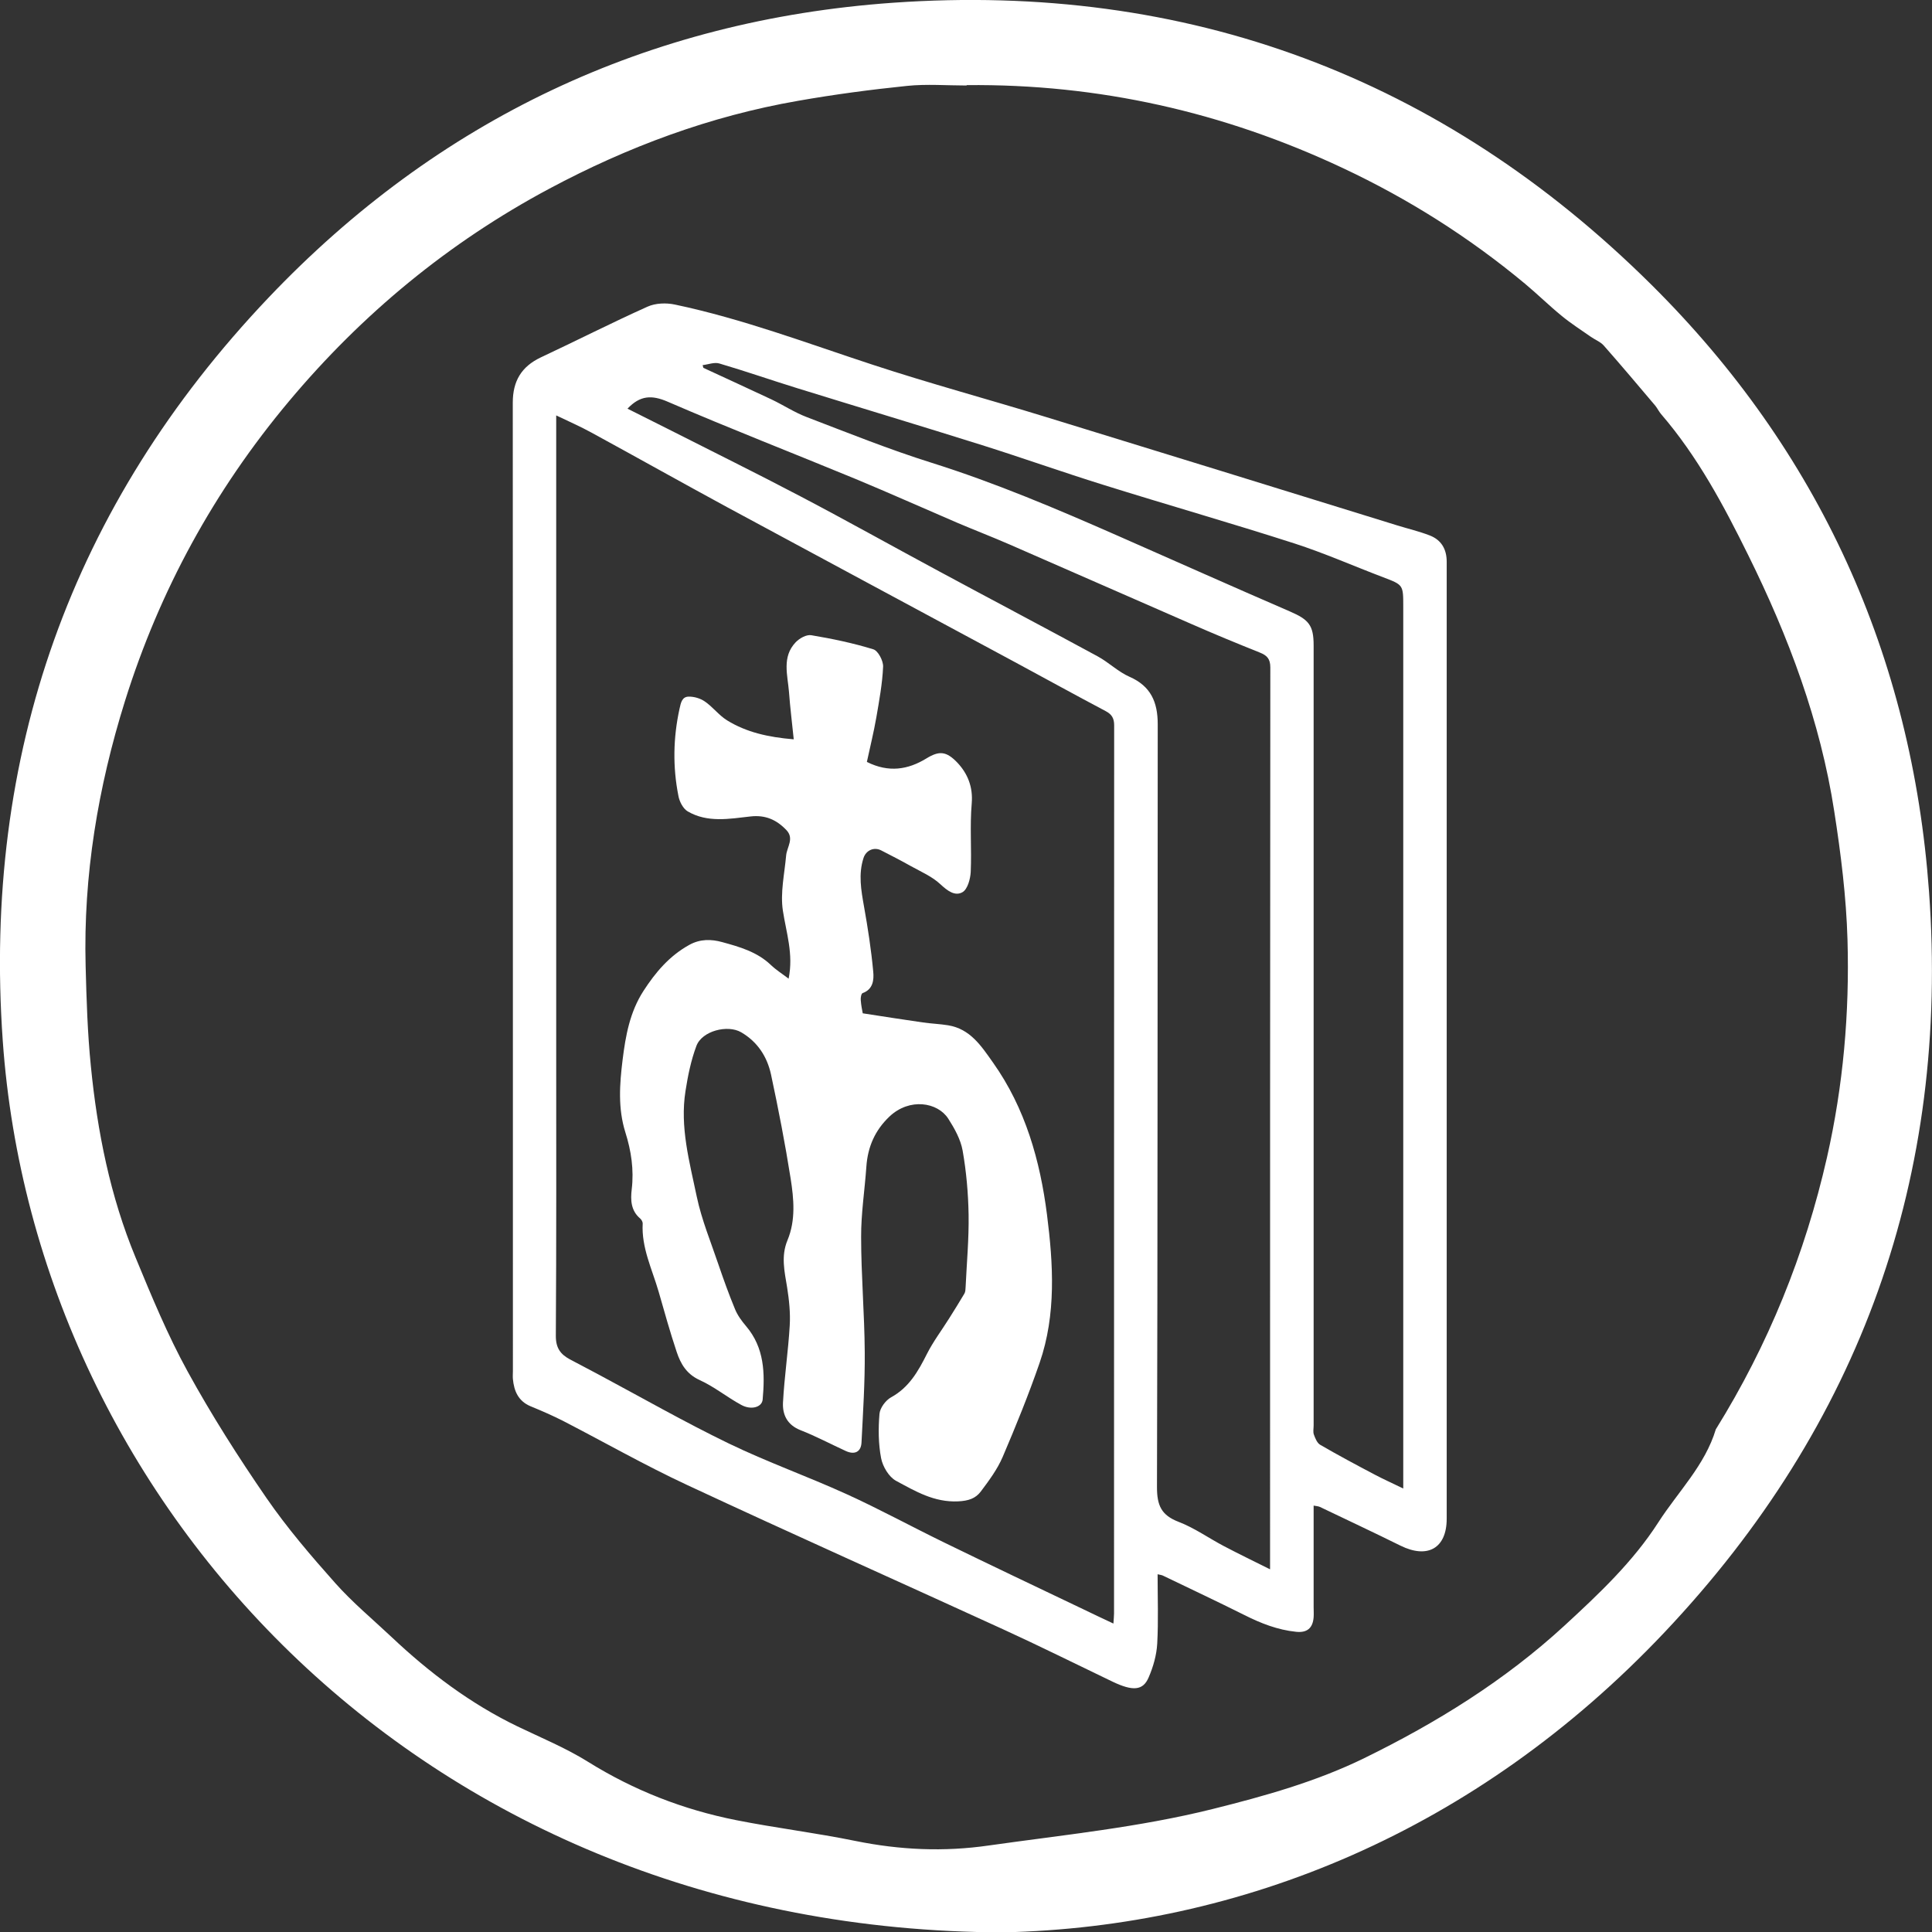 <svg xmlns="http://www.w3.org/2000/svg" id="Calque_1" viewBox="0 0 154.78 154.81"><rect x="0" y="0" width="154.78" height="154.81" fill="#333333" stroke="none"/><defs><style>.cls-1{fill:#fff;}</style></defs><path class="cls-1" d="M80.36,154.81C34.09,154.67,2.85,120.7.22,83.37c-1.61-22.88,5.49-42.89,21.28-59.51C35.05,9.6,51.88,1.61,71.54.22c23.58-1.66,43.99,5.96,60.75,22.58,13.44,13.33,20.88,29.74,22.25,48.61,1.66,22.8-5.48,42.74-21.18,59.35-15.09,15.97-33.96,23.63-53,24.05ZM77.44,6.85c-1.59,0-3.19-.13-4.76.03-2.93.3-5.86.69-8.76,1.2-7.02,1.22-13.63,3.68-19.9,7.03-8.07,4.31-15.01,10.04-20.88,17.05-5.97,7.13-10.35,15.13-13.13,24.01-2.16,6.91-3.34,13.97-3.15,21.22.07,2.68.15,5.36.42,8.03.52,5.26,1.55,10.42,3.58,15.32,1.28,3.1,2.57,6.22,4.18,9.15,1.91,3.48,4.05,6.84,6.3,10.11,1.66,2.41,3.58,4.65,5.52,6.83,1.38,1.55,2.99,2.89,4.5,4.31,3.03,2.86,6.33,5.35,10.1,7.17,1.89.91,3.86,1.72,5.64,2.83,3.69,2.3,7.65,3.84,11.88,4.68,3.18.63,6.4,1.02,9.57,1.67,3.55.72,7.07.88,10.66.36,6-.85,12.03-1.45,17.93-2.92,4.17-1.04,8.32-2.2,12.16-4.08,5.78-2.83,11.25-6.21,16.03-10.61,2.76-2.54,5.48-5.1,7.52-8.27,1.58-2.46,3.74-4.57,4.61-7.46,4.2-6.76,7.15-14.04,8.91-21.8,1.3-5.74,1.81-11.57,1.64-17.43-.1-3.43-.53-6.87-1.06-10.27-1.11-7.23-3.67-14.02-6.89-20.53-1.96-3.97-4.05-7.9-6.98-11.3-.18-.21-.3-.47-.47-.68-1.36-1.61-2.72-3.22-4.12-4.81-.27-.31-.71-.47-1.06-.72-.77-.54-1.57-1.05-2.3-1.65-1.02-.83-1.96-1.76-2.97-2.6-4.46-3.71-9.33-6.79-14.57-9.25-9.54-4.49-19.59-6.76-30.15-6.65Z"></path><path class="cls-1" d="M105.24,120.61c0,2.75,0,5.44,0,8.13,0,.28.02.55,0,.83-.07.88-.54,1.25-1.4,1.16-1.48-.15-2.83-.68-4.14-1.34-2.16-1.08-4.35-2.11-6.53-3.16-.1-.05-.22-.06-.43-.11,0,1.9.07,3.73-.03,5.55-.05.92-.32,1.87-.69,2.72-.45,1.06-1.27,1.11-2.9.33-2.92-1.4-5.83-2.85-8.78-4.2-8.43-3.86-16.91-7.64-25.31-11.56-3.35-1.56-6.58-3.4-9.87-5.1-.86-.44-1.76-.83-2.66-1.2-.97-.41-1.32-1.21-1.41-2.18-.02-.21,0-.43,0-.64,0-25.86,0-51.72-.01-77.58,0-1.73.69-2.89,2.25-3.63,2.86-1.34,5.67-2.77,8.54-4.06.64-.29,1.5-.32,2.2-.17,5.41,1.14,10.57,3.09,15.81,4.81,4.59,1.51,9.27,2.77,13.89,4.19,9.39,2.88,18.78,5.79,28.16,8.69.87.27,1.77.48,2.62.81.92.36,1.35,1.1,1.35,2.1,0,.34,0,.67,0,1.01,0,25.1,0,50.19,0,75.29,0,.12,0,.25,0,.37,0,2.37-1.53,3.23-3.7,2.16-2.14-1.06-4.3-2.07-6.45-3.1-.13-.06-.28-.07-.51-.11ZM89.2,130.07c.02-.35.05-.58.05-.81,0-23.72,0-47.43.01-71.15,0-.57-.19-.88-.68-1.14-2.44-1.29-4.85-2.62-7.28-3.93-7.68-4.14-15.37-8.26-23.05-12.41-3.63-1.97-7.23-3.99-10.86-5.97-.89-.49-1.83-.9-2.83-1.38,0,.51,0,.87,0,1.24,0,16.48,0,32.97,0,49.45,0,7.69.02,15.38-.03,23.07,0,.96.38,1.46,1.12,1.86.76.4,1.52.8,2.27,1.2,3.48,1.86,6.91,3.82,10.46,5.54,3.08,1.49,6.32,2.64,9.44,4.06,2.64,1.2,5.2,2.6,7.81,3.87,3.71,1.81,7.44,3.58,11.17,5.36.76.37,1.53.73,2.38,1.13ZM101.75,125.71v-.92c0-23.77,0-47.55.02-71.32,0-.68-.26-.96-.84-1.19-1.85-.74-3.69-1.5-5.51-2.3-4.85-2.11-9.69-4.25-14.54-6.36-1.4-.61-2.83-1.16-4.24-1.76-2.7-1.16-5.38-2.36-8.1-3.49-5.01-2.07-10.06-4.03-15.03-6.18-1.31-.57-2.23-.51-3.24.55,1.08.54,2.14,1.07,3.19,1.6,3.55,1.8,7.12,3.56,10.64,5.41,3.74,1.96,7.43,4.03,11.15,6.03,4.23,2.28,8.48,4.52,12.7,6.81.88.48,1.63,1.23,2.54,1.63,1.71.75,2.26,2.03,2.26,3.8-.02,20.37,0,40.75-.06,61.12,0,1.47.35,2.25,1.73,2.78,1.28.49,2.42,1.31,3.64,1.95,1.16.61,2.34,1.18,3.68,1.85ZM56.29,29.25c.02.07.04.14.06.22,1.83.85,3.66,1.68,5.48,2.54.94.45,1.82,1.03,2.79,1.4,3.32,1.27,6.62,2.6,10,3.66,5.12,1.61,10.04,3.7,14.95,5.86,4.59,2.02,9.18,4.07,13.78,6.06,1.5.65,1.89,1.1,1.89,2.71,0,20.83,0,41.67,0,62.5,0,.25-.06.51.02.73.11.3.26.68.51.82,1.43.83,2.89,1.61,4.35,2.38.72.38,1.46.71,2.3,1.12V48.6c0-1.75,0-1.74-1.6-2.35-2.37-.9-4.7-1.93-7.11-2.71-5.1-1.64-10.25-3.11-15.36-4.71-3.24-1.01-6.44-2.15-9.68-3.17-4.93-1.55-9.89-3.04-14.83-4.57-2.07-.64-4.13-1.36-6.21-1.97-.4-.12-.89.08-1.33.13Z"></path><path class="cls-1" d="M63.18,78.4c.4-1.97-.19-3.67-.46-5.44-.22-1.43.13-2.95.26-4.42.06-.68.67-1.36.02-2.04-.78-.82-1.68-1.23-2.88-1.09-1.69.19-3.45.52-5.03-.41-.37-.22-.66-.79-.74-1.24-.46-2.32-.42-4.65.09-6.98.11-.51.21-.96.73-.97.44-.01.94.14,1.3.39.64.44,1.13,1.11,1.78,1.51,1.54.95,3.28,1.35,5.34,1.52-.13-1.3-.29-2.54-.38-3.79-.11-1.36-.58-2.81.53-3.98.3-.32.87-.64,1.26-.57,1.67.28,3.35.63,4.97,1.13.38.12.8.92.78,1.39-.06,1.36-.31,2.71-.54,4.05-.21,1.21-.51,2.41-.76,3.58,1.75.88,3.3.62,4.77-.28,1.03-.63,1.6-.59,2.5.36.8.86,1.24,1.92,1.13,3.24-.16,1.82,0,3.66-.08,5.49-.03.57-.25,1.38-.65,1.62-.61.36-1.22-.11-1.78-.63-.66-.62-1.55-1-2.36-1.45-.78-.44-1.58-.85-2.38-1.26-.58-.3-1.22-.01-1.42.61-.42,1.3-.19,2.58.04,3.88.31,1.73.58,3.48.74,5.23.06.63,0,1.41-.85,1.71-.11.04-.17.37-.15.57.03.42.12.84.16,1.05,1.66.26,3.23.5,4.81.73.68.1,1.36.12,2.03.23,1.77.29,2.65,1.65,3.59,2.98,2.6,3.66,3.78,7.88,4.33,12.19.5,3.94.75,7.99-.59,11.87-.88,2.55-1.9,5.06-2.96,7.54-.43,1-1.1,1.9-1.76,2.78-.42.55-.98.74-1.81.78-1.93.09-3.44-.82-4.98-1.65-.57-.31-1.06-1.14-1.19-1.81-.22-1.15-.23-2.37-.13-3.55.04-.47.49-1.08.92-1.32,1.45-.79,2.18-2.09,2.88-3.48.5-.99,1.18-1.89,1.77-2.83.42-.66.83-1.33,1.23-2,.09-.15.09-.35.1-.53.09-1.93.27-3.86.24-5.79-.03-1.72-.18-3.46-.48-5.15-.16-.89-.65-1.77-1.15-2.55-.85-1.32-3.1-1.69-4.71-.17-1.16,1.1-1.74,2.43-1.85,4.01-.13,1.88-.43,3.76-.42,5.64,0,3.08.27,6.15.29,9.23.02,2.41-.14,4.83-.26,7.24-.04.76-.56,1-1.27.67-1.2-.55-2.38-1.18-3.61-1.66-1.07-.42-1.46-1.24-1.41-2.22.11-2.06.42-4.11.54-6.17.06-1.01-.05-2.05-.21-3.06-.21-1.27-.5-2.5.03-3.77.67-1.61.51-3.31.25-4.96-.44-2.79-.98-5.56-1.57-8.32-.31-1.42-1.07-2.61-2.39-3.38-1.08-.63-3.14-.12-3.59,1.1-.43,1.15-.68,2.38-.87,3.6-.46,2.89.32,5.68.9,8.46.39,1.86,1.13,3.64,1.74,5.45.41,1.2.84,2.4,1.33,3.58.2.49.54.95.88,1.35,1.48,1.74,1.52,3.79,1.33,5.89-.06.61-.92.86-1.72.42-1.14-.62-2.16-1.46-3.33-1.99-1.05-.48-1.52-1.3-1.84-2.26-.53-1.59-.98-3.2-1.44-4.81-.52-1.8-1.39-3.53-1.28-5.48,0-.13-.1-.3-.2-.39-.75-.63-.78-1.49-.68-2.33.19-1.58-.04-3.09-.51-4.58-.6-1.92-.46-3.85-.22-5.8.24-1.94.58-3.83,1.67-5.52.97-1.5,2.08-2.81,3.67-3.69.88-.49,1.77-.46,2.62-.23,1.39.38,2.81.78,3.91,1.83.44.42.97.75,1.48,1.14Z"></path></svg>